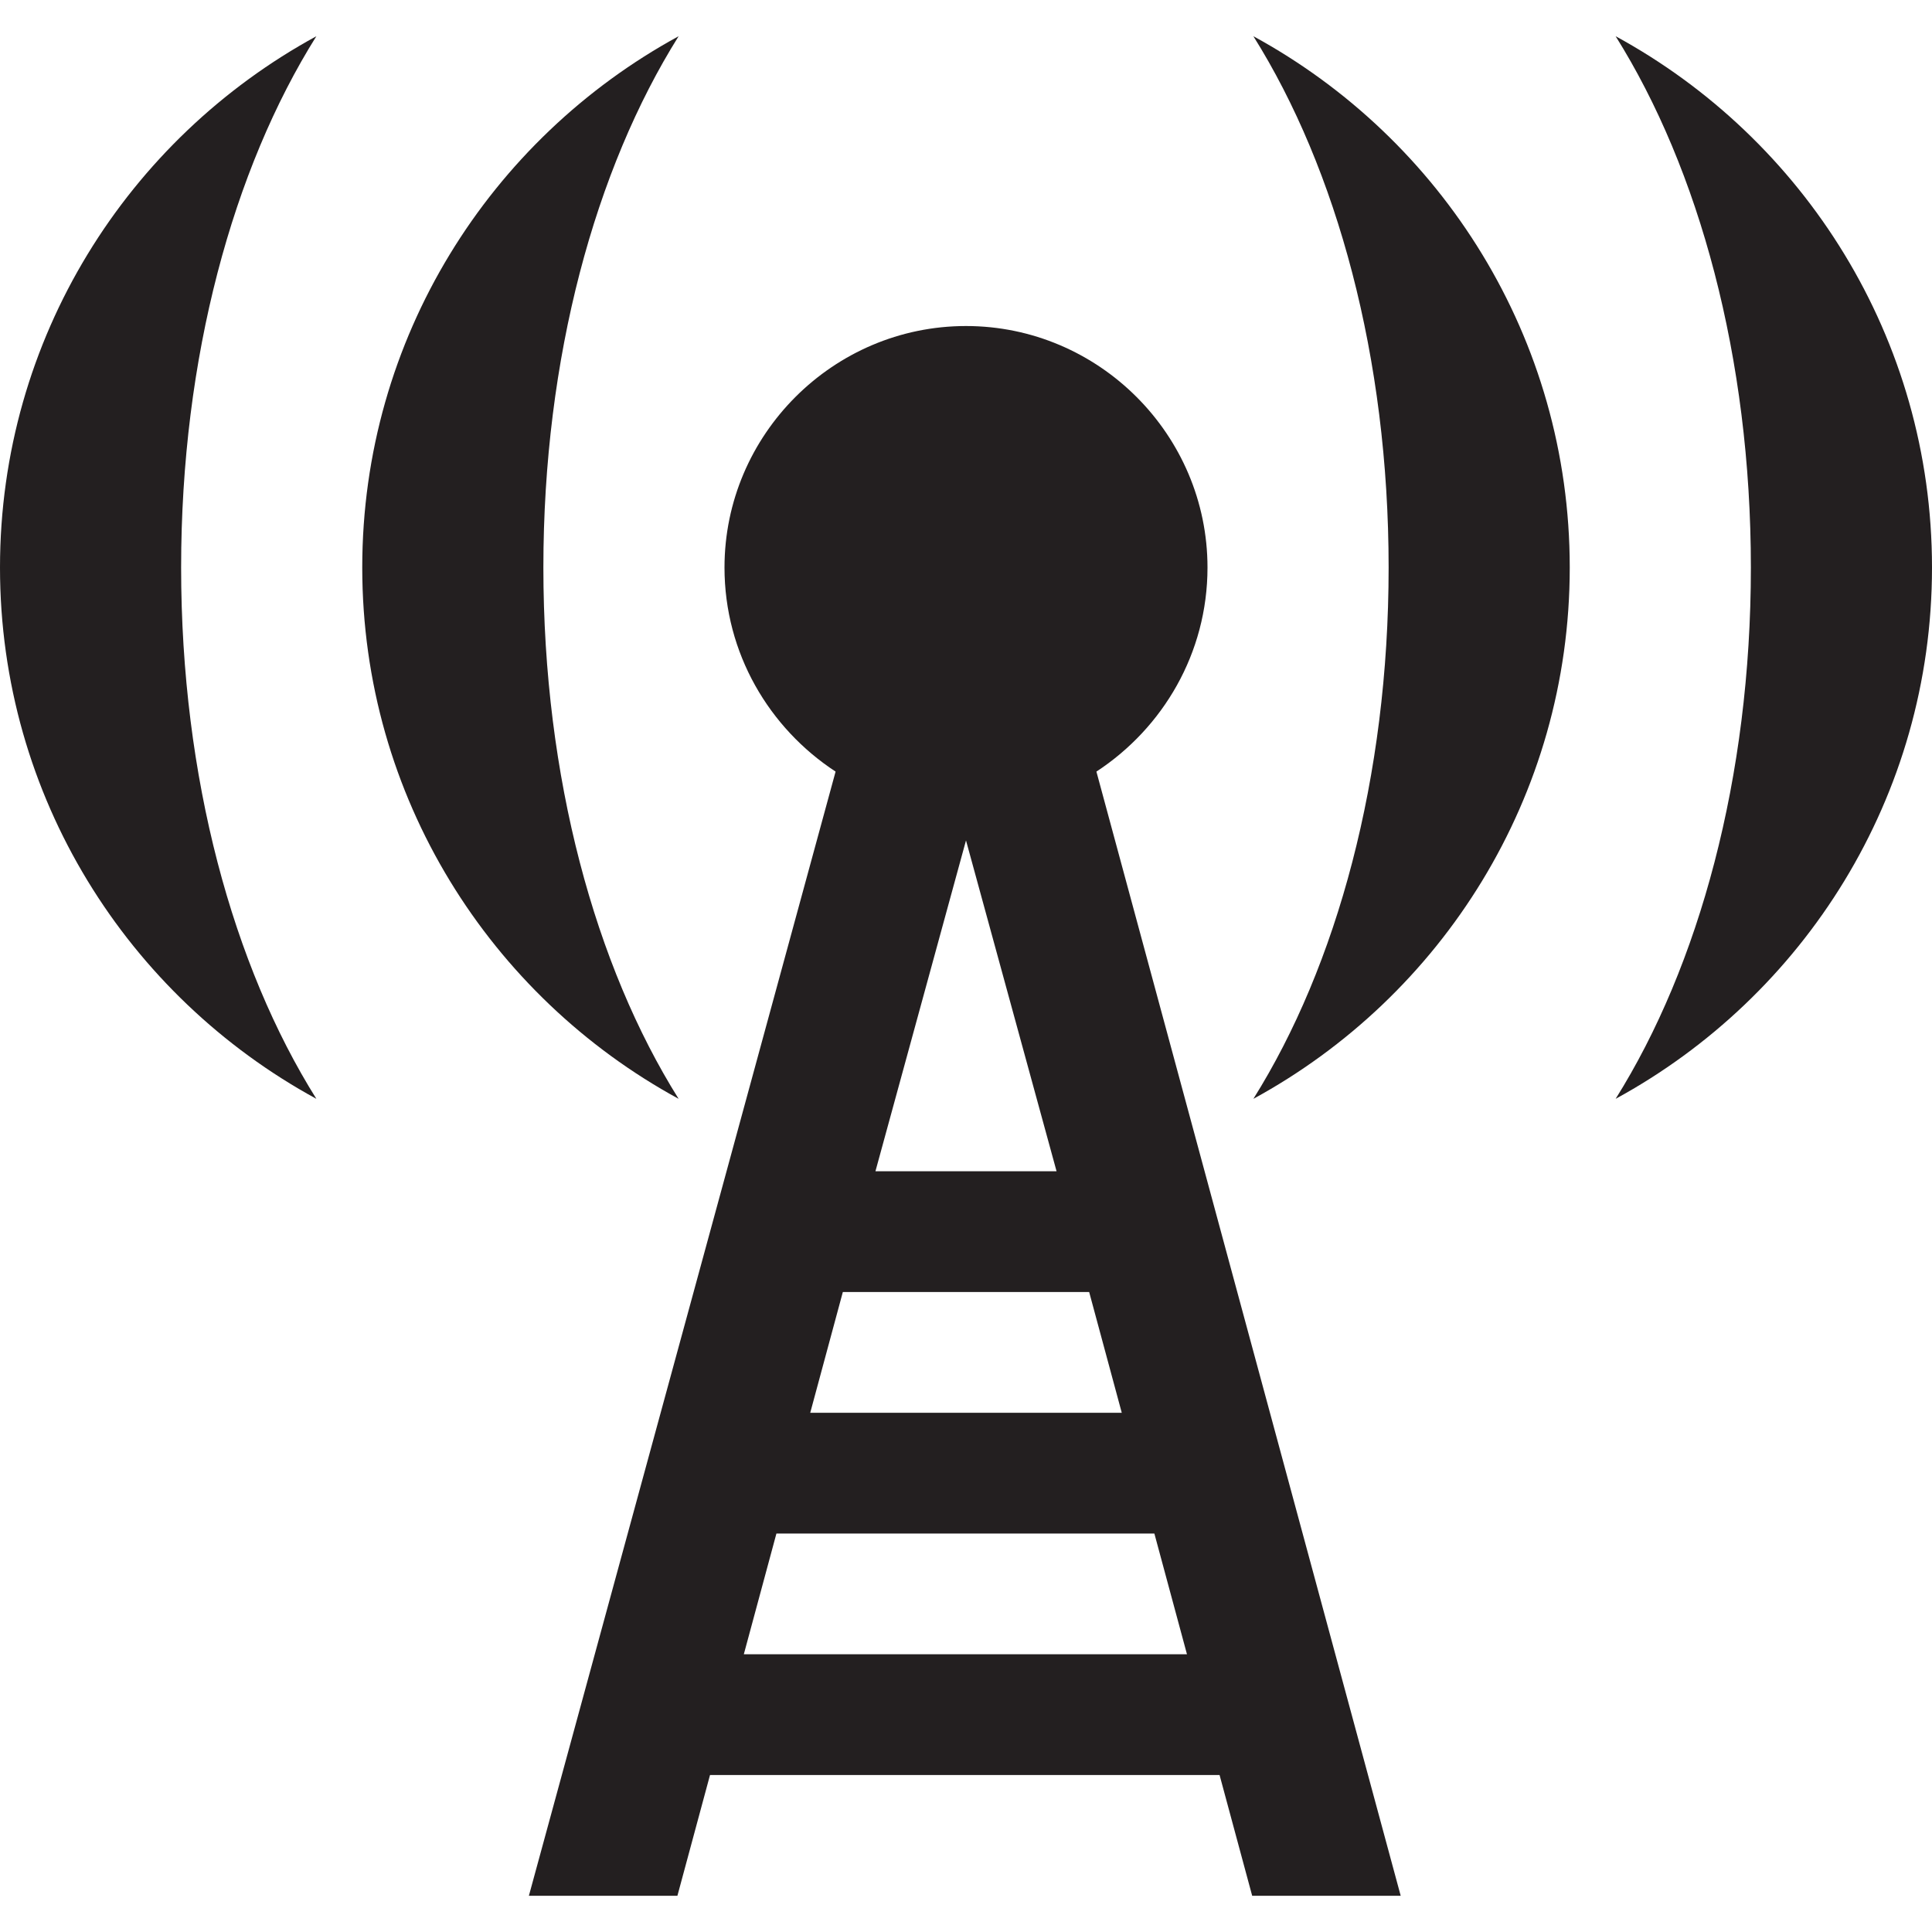 <svg xmlns="http://www.w3.org/2000/svg" viewBox="0 0 160 160" width="128" height="128">
	<path fill="#231f20" d="M100 47c0-11-9-20-20-20s-20 9-20 20c0 7.1 3.7 13.3 9.2 16.9L43.8 157h12.3l2.7-10H101l2.7 10H116L90.8 63.9c5.5-3.6 9.2-9.8 9.2-16.9zm-7.1 70H67.1l2.7-10h20.4l2.7 10zM72.5 97 80 69.6 87.5 97h-15zm-10.9 40 2.7-10h31.3l2.7 10H61.6zM103.8 3c15.6 8.5 26.2 25 26.2 44s-10.6 35.5-26.2 44c6.9-11 11.2-26.6 11.2-44s-4.3-33-11.2-44zm30 0c15.6 8.5 26.2 25 26.2 44s-10.6 35.5-26.2 44c6.9-11 11.2-26.6 11.2-44s-4.3-33-11.2-44zM56.2 91C40.6 82.5 30 66 30 47S40.6 11.5 56.2 3C49.3 14 45 29.6 45 47s4.3 33 11.2 44zM0 47C0 28 10.6 11.5 26.2 3 19.3 14 15 29.6 15 47s4.3 33 11.2 44C10.6 82.5 0 66 0 47z"/>
</svg>
